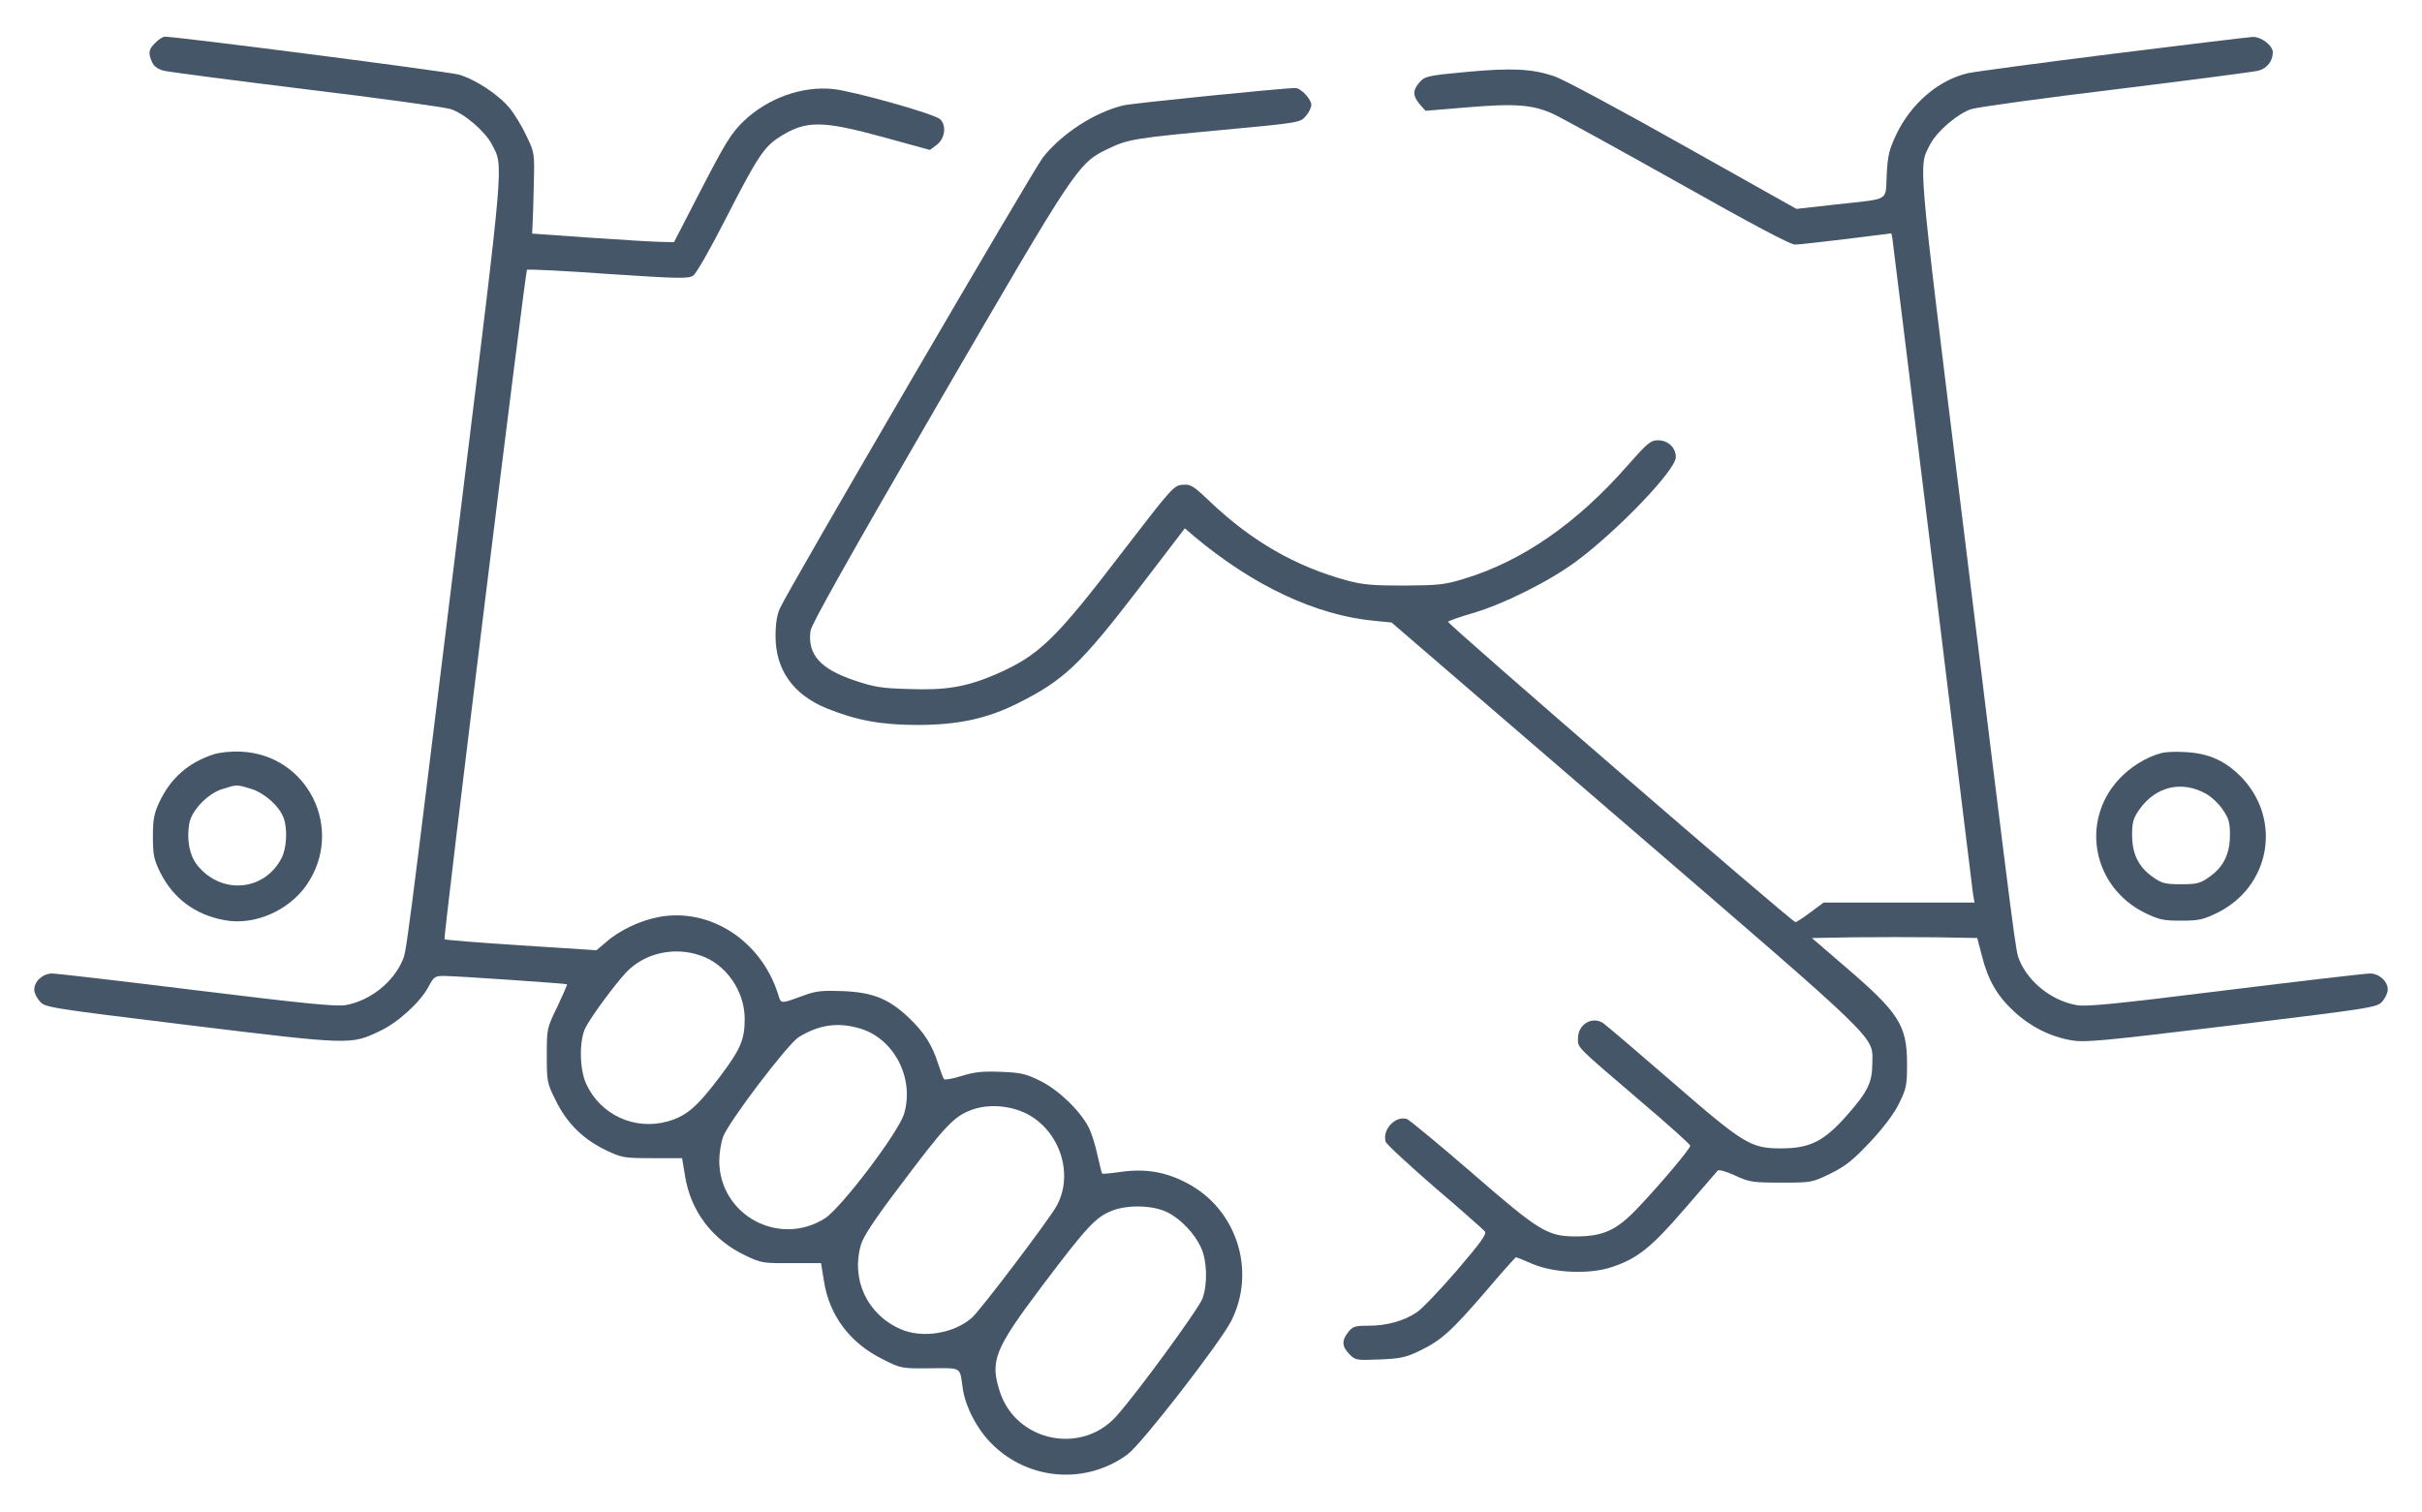 <?xml version="1.0" encoding="utf-8"?>
<!-- Generator: Adobe Illustrator 22.0.1, SVG Export Plug-In . SVG Version: 6.00 Build 0)  -->
<svg version="1.1" id="Слой_1" xmlns="http://www.w3.org/2000/svg" xmlns:xlink="http://www.w3.org/1999/xlink" x="0px" y="0px"
	 width="990px" height="618px" viewBox="0 0 990 618" style="enable-background:new 0 0 990 618;" xml:space="preserve">
<style type="text/css">
	.st0{fill:#455668;}
</style>
<g transform="translate(0,618) scale(0.1,-0.1)">
	<path class="st0" d="M635,6005c-28-27-30-42-13-80c7-16,24-28,47-34c20-5,281-39,581-76c300-36,566-73,592-81c56-18,141-91,169-145
		c47-93,53-28-126-1479c-230-1872-223-1816-240-1857c-38-89-132-164-231-182c-39-7-161,5-609,60c-308,38-574,69-592,69
		c-38,0-73-32-73-66c0-13,10-34,23-48c21-25,36-27,615-98c657-80,656-80,775-23c72,33,166,119,198,180c22,42,27,45,64,45
		c49,0,499-31,503-34c1-2-17-43-40-92c-43-88-43-90-43-200c0-107,1-112,38-186c45-91,112-157,207-202c62-29,71-31,186-31h122l12-72
		c23-145,112-262,247-326c65-31,73-32,189-31h120l12-74c22-141,107-254,242-320c73-37,76-37,192-36c131,1,121,7,133-81
		c10-74,59-169,119-228c150-150,385-168,555-43c57,42,378,456,424,546c103,205,22,457-181,563c-87,46-169,60-270,46c-40-6-76-9-77-7
		c-2,2-10,35-19,75c-8,39-24,90-36,114c-36,69-123,153-198,190c-59,29-79,34-162,37c-76,3-108-1-160-17c-35-11-68-17-71-13
		c-4,4-14,32-24,62c-25,79-58,130-120,189c-82,78-148,104-270,109c-84,3-109,1-160-18c-97-35-92-36-105,7c-70,218-278,353-487,314
		c-75-14-161-54-216-103l-39-33l-308,20c-170,11-310,22-313,25c-6,6,330,2730,337,2737c3,3,152-4,331-17c287-19,328-20,348-7
		c13,8,69,107,134,234c129,252,156,293,221,334c106,67,171,67,420-1l193-53l27,20c35,26,42,81,14,106c-24,22-356,115-437,123
		c-127,13-266-37-365-131c-51-50-72-83-172-276l-113-219l-50,1c-27,0-158,8-290,17l-240,17l2,40c1,22,4,96,5,165c3,123,3,126-30,194
		c-18,39-49,90-69,114c-45,55-140,118-208,137c-41,12-1149,155-1201,155C666,6030,648,6019,635,6005z M2862,2274
		c105-35,181-144,182-258c0-86-16-124-100-236c-95-126-138-163-216-185c-134-37-274,27-332,154c-28,61-29,180-2,231
		c24,46,119,175,165,224C2633,2283,2754,2311,2862,2274z M3516,1975c138-41,222-202,180-347c-21-75-257-386-324-429
		c-188-119-432,14-432,236c0,29,7,72,15,96c22,61,264,380,310,409C3348,1991,3426,2002,3516,1975z M4196,1627
		c137-70,195-249,122-379c-32-57-312-427-346-456c-75-65-204-85-293-45c-135,60-201,203-160,344c9,33,58,107,163,245
		c177,236,216,278,283,304C4034,1668,4126,1662,4196,1627z M4775,1222c53-27,109-87,134-142c25-54,28-149,6-209
		c-14-40-268-388-352-481c-143-160-410-103-476,100c-41,126-22,174,170,429c186,247,222,285,288,311C4610,1256,4717,1253,4775,1222z
		"/>
	<path class="st0" d="M8636,5960c-296-37-563-73-591-79c-120-27-233-124-293-249c-30-63-36-87-40-167c-6-110,18-96-208-121l-161-18
		l-465,261c-255,144-491,270-524,281c-92,31-173,35-359,18c-160-15-171-18-192-42c-29-32-29-56,0-90l24-27l169,14
		c200,17,273,11,357-29c34-16,263-142,509-280c296-167,456-252,475-252c15,0,110,11,211,23l183,23l4-20c2-12,76-613,165-1336
		c88-723,163-1330,165-1347l6-33h-309h-308l-54-40c-29-22-57-40-61-40c-14,0-1424,1220-1420,1228c3,4,48,20,100,35
		c127,37,315,131,424,212c173,129,407,374,407,426c0,39-32,69-73,69c-30,0-43-11-126-105c-205-234-430-390-666-461
		c-81-25-106-27-245-28c-129,0-168,3-235,21c-211,58-388,160-558,321c-70,67-80,73-114,70c-35-3-44-13-240-268
		c-282-369-346-430-525-508c-118-50-201-65-353-59c-113,3-142,8-225,36c-138,47-190,106-177,202c3,26,162,308,523,931
		c568,977,569,980,696,1041c79,38,113,43,468,76c311,29,315,30,337,56c13,14,23,35,23,46c0,24-43,69-65,69c-52,0-666-62-704-71
		c-118-29-251-115-329-214c-38-49-1038-1762-1073-1840c-13-27-19-64-19-116c0-137,72-239,209-295c124-50,224-68,376-68
		c164,1,280,26,406,89c189,95,254,157,494,469l188,246l36-31c243-204,499-324,737-347l72-7l960-827c1056-910,1006-861,1005-977
		c0-76-19-115-102-209c-95-108-152-137-271-137c-124,0-151,16-450,276c-140,121-265,228-277,236c-45,30-103-5-103-62
		c0-40-13-27,257-258c111-94,202-176,202-181c1-11-121-156-212-252c-88-93-141-118-252-119c-120,0-150,18-432,263
		c-134,116-252,213-262,217c-48,15-102-44-87-93c4-11,94-94,200-186c107-91,199-173,205-180c9-11-14-43-114-160
		c-70-81-143-158-165-172c-53-35-122-54-196-54c-56,0-65-3-83-26c-28-35-26-59,5-91c24-24,29-25,122-21c83,3,107,8,162,34
		c91,44,130,79,270,241c67,79,124,143,127,143c2,0,32-12,66-27c89-38,235-44,326-13c105,35,161,80,298,239c69,80,130,150,134,155
		c5,5,35-3,71-20c59-27,71-29,188-29c124,0,126,0,202,37c63,31,91,54,163,130c55,59,98,116,118,158c29,59,32,73,32,160
		c0,159-32,209-259,403l-130,112l173,3c95,1,247,1,338,0l165-3l19-73c25-99,62-163,131-227c68-63,148-103,234-118
		c56-10,126-3,656,61c579,71,594,73,616,98c12,14,22,35,22,48c0,34-35,66-73,66c-18,0-284-31-592-69c-450-56-570-68-608-60
		c-100,18-194,92-232,182c-17,41-10-11-240,1857c-179,1451-173,1386-126,1479c28,54,113,127,169,145c26,8,292,45,592,81
		c300,37,561,71,581,76c35,9,59,39,59,75c0,28-47,64-82,63C9190,6028,8932,5997,8636,5960z"/>
	<path class="st0" d="M873,3096c-104-34-176-98-222-196c-21-45-26-70-26-140c0-74,4-93,29-145c53-107,143-175,264-197
		c122-23,263,39,336,145c155,227,5,531-268,544C944,3109,898,3104,873,3096z M1026,2955c54-16,115-70,133-118c17-45,13-124-8-165
		c-70-136-246-151-344-30c-33,41-45,107-33,173c10,53,77,122,135,139C968,2973,967,2973,1026,2955z"/>
	<path class="st0" d="M8834,3101c-61-16-127-57-174-108c-158-173-105-440,107-545c58-28,75-32,148-32s90,4,148,32
		c213,105,265,372,106,547c-66,71-137,105-233,110C8897,3108,8851,3106,8834,3101z M9015,2936c21-11,53-40,69-64c26-37,31-53,31-105
		c0-78-26-131-84-172c-38-27-51-30-116-30s-78,3-116,30c-58,41-84,94-84,172c0,52,5,68,30,104C8811,2964,8916,2990,9015,2936z"/>
</g>
</svg>
